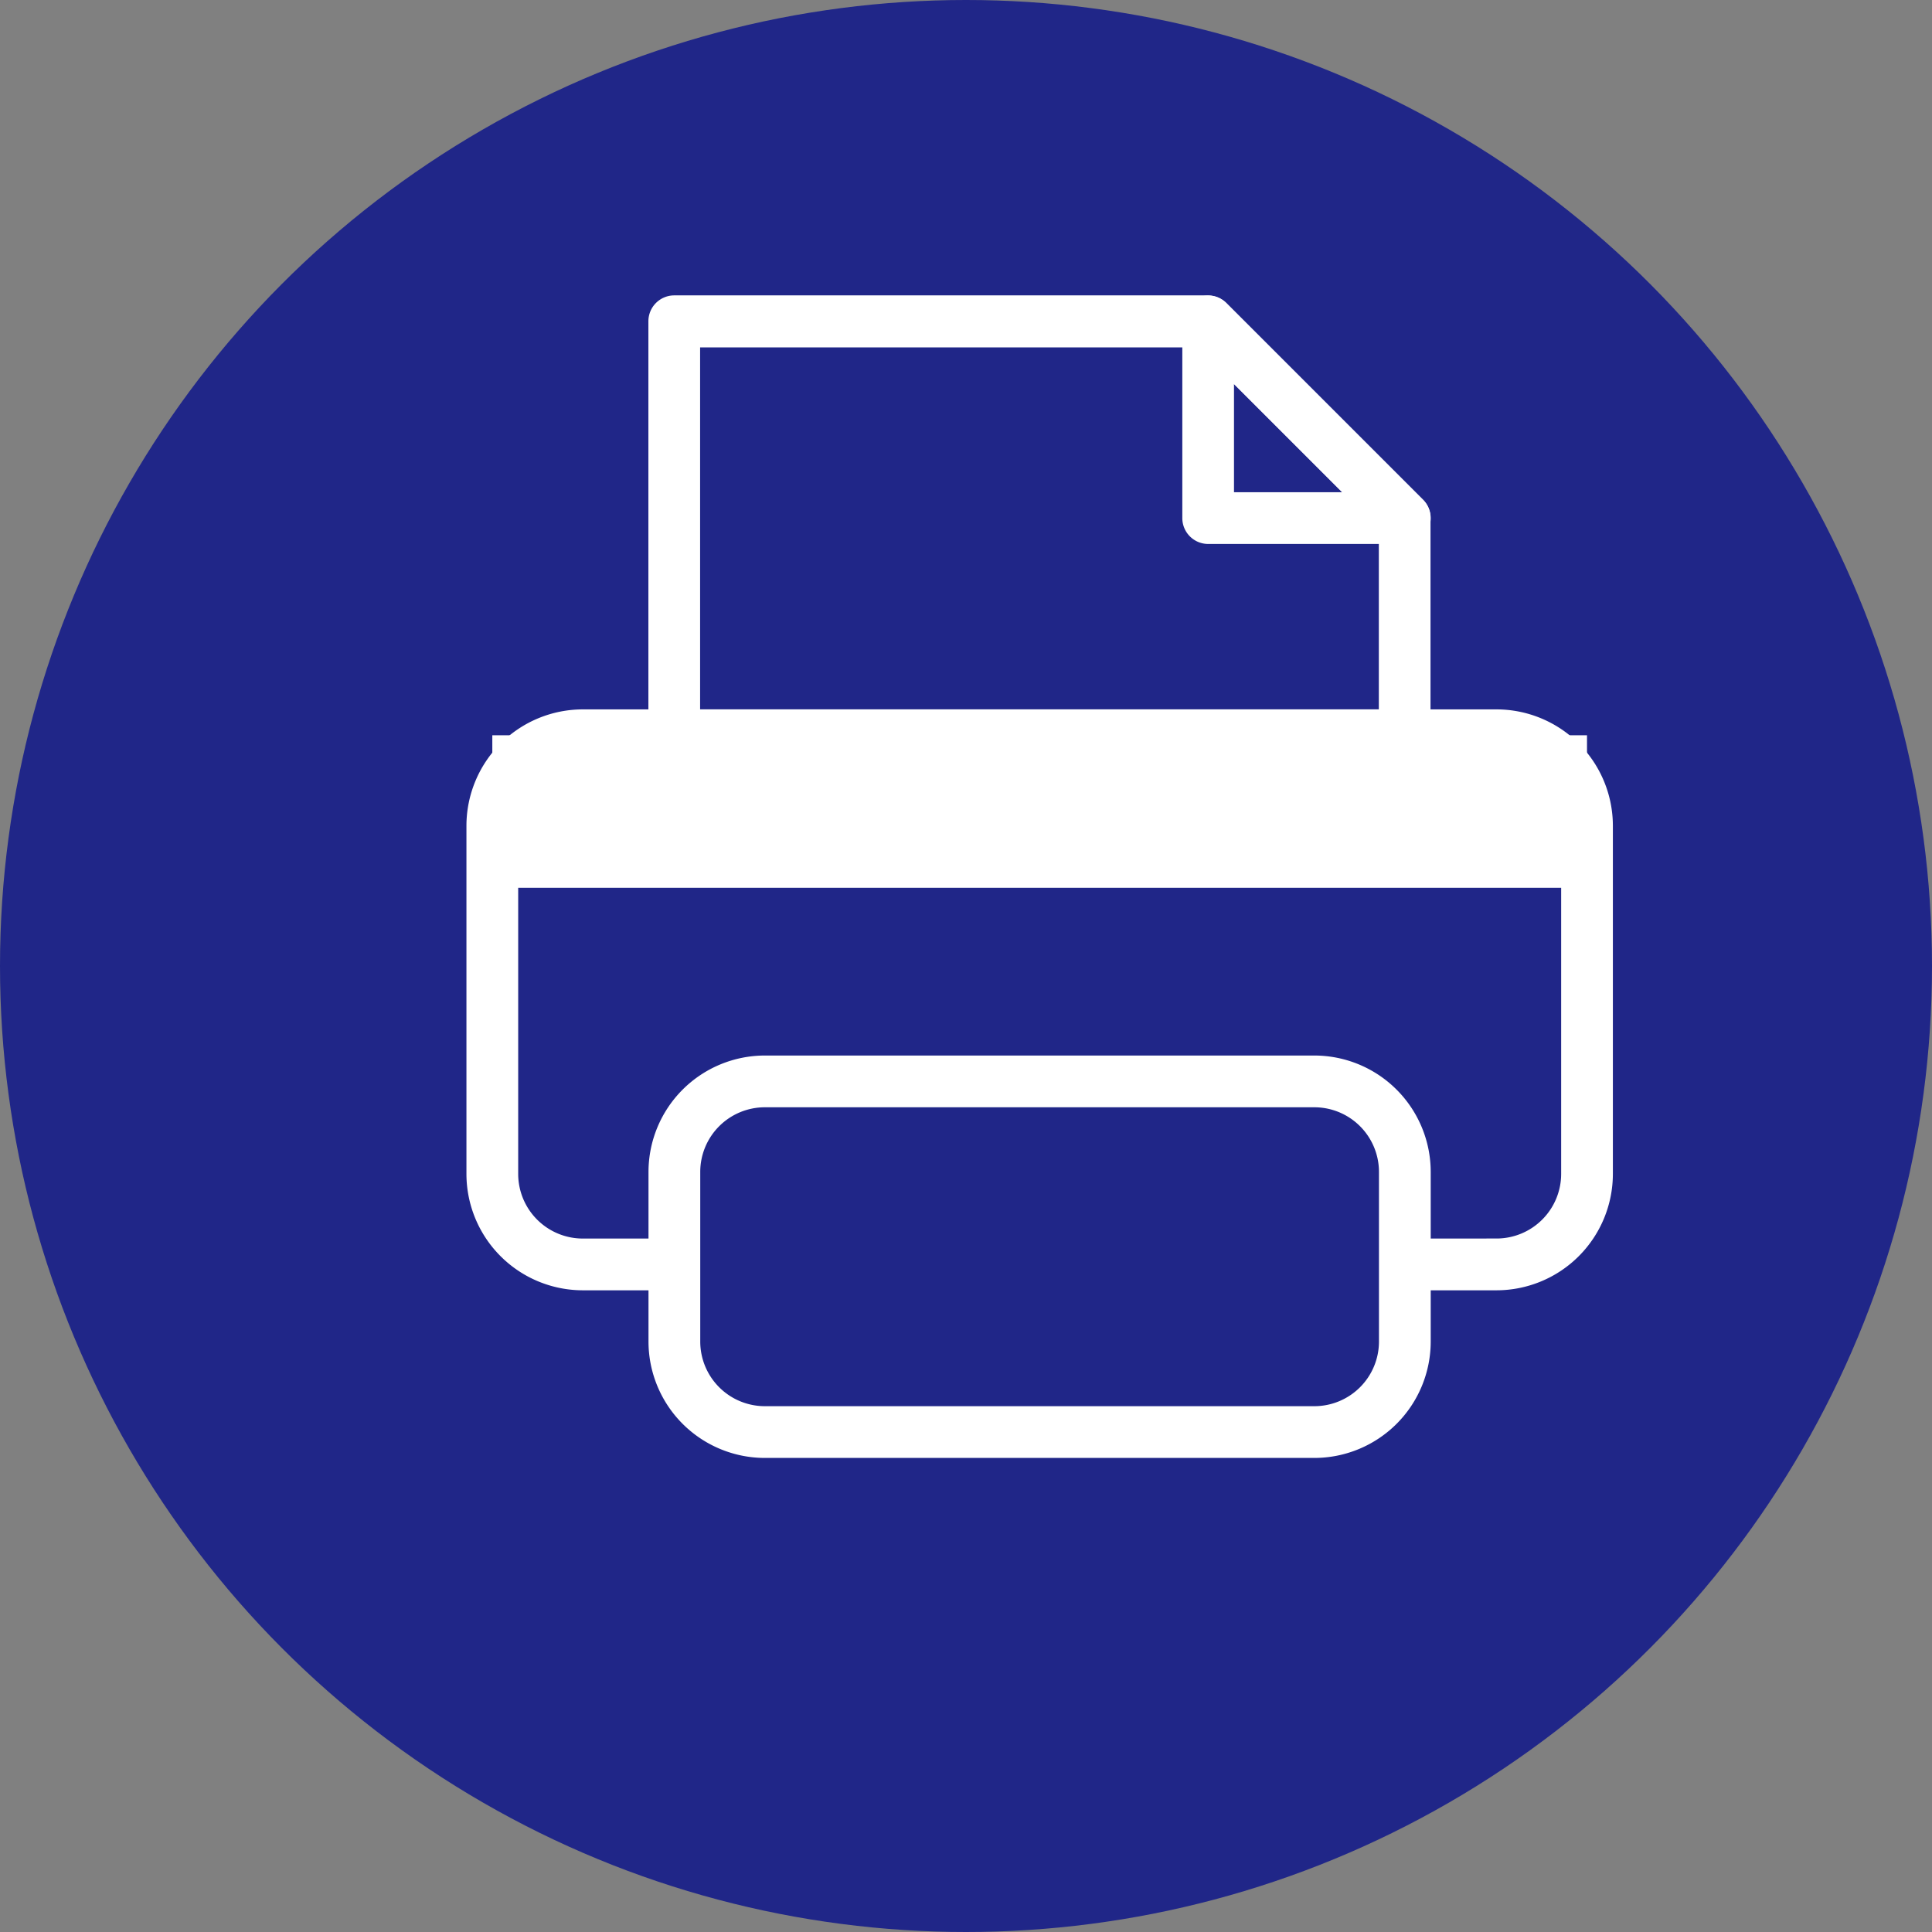 <svg xmlns="http://www.w3.org/2000/svg" width="56" height="56" viewBox="0 0 56 56">
  <rect x="0" y="0" width="56" height="56" fill="#808080" stroke="none"/>
  <g id="icon_fax" transform="translate(-742 -547)">
    <circle id="楕円形_97" data-name="楕円形 97" cx="28" cy="28" r="28" transform="translate(742 547)" fill="#202688"/>
    <g id="グループ_32129" data-name="グループ 32129">
      <path id="長方形_51" data-name="長方形 51" d="M2.622-.75H29.109A3.376,3.376,0,0,1,32.48,2.622V12.716a3.376,3.376,0,0,1-3.372,3.372H2.622A3.376,3.376,0,0,1-.75,12.716V2.622A3.376,3.376,0,0,1,2.622-.75ZM29.109,14.587a1.874,1.874,0,0,0,1.872-1.872V2.622A1.874,1.874,0,0,0,29.109.75H2.622A1.874,1.874,0,0,0,.75,2.622V12.716a1.874,1.874,0,0,0,1.872,1.872Z" transform="translate(756.27 568.312)" fill="#fff"/>
      <rect id="長方形_52" data-name="長方形 52" width="21.173" height="10.164" rx="2.622" transform="translate(761.547 578.345)" fill="#202688"/>
      <path id="長方形_52_-_アウトライン" data-name="長方形 52 - アウトライン" d="M2.622-.75H18.551a3.376,3.376,0,0,1,3.372,3.372v4.92a3.376,3.376,0,0,1-3.372,3.372H2.622A3.376,3.376,0,0,1-.75,7.542V2.622A3.376,3.376,0,0,1,2.622-.75ZM18.551,9.414a1.874,1.874,0,0,0,1.872-1.872V2.622A1.874,1.874,0,0,0,18.551.75H2.622A1.874,1.874,0,0,0,.75,2.622v4.92A1.874,1.874,0,0,0,2.622,9.414Z" transform="translate(761.547 578.345)" fill="#fff"/>
      <rect id="長方形_53" data-name="長方形 53" width="31.73" height="4.421" transform="translate(756.27 568.312)" fill="#fff"/>
      <path id="パス_174" data-name="パス 174" d="M500.31,712.629H479.138a.75.75,0,0,1-.75-.75v-12a.75.75,0,0,1,.75-.75h15.47a.75.75,0,0,1,.53.22l5.7,5.7a.75.75,0,0,1,.22.53v6.294A.75.75,0,0,1,500.31,712.629Zm-20.423-1.5H499.56V705.9l-5.263-5.263h-14.41Z" transform="translate(282.406 -143.567)" fill="#fff"/>
      <path id="パス_175" data-name="パス 175" d="M510.79,706.334h-5.7a.75.75,0,0,1-.75-.75v-5.7a.75.75,0,0,1,1.28-.53l5.7,5.7a.75.75,0,0,1-.53,1.28Zm-4.952-1.5h3.142l-3.142-3.142Z" transform="translate(271.93 -143.567)" fill="#fff"/>
    </g>
  </g>
</svg>
